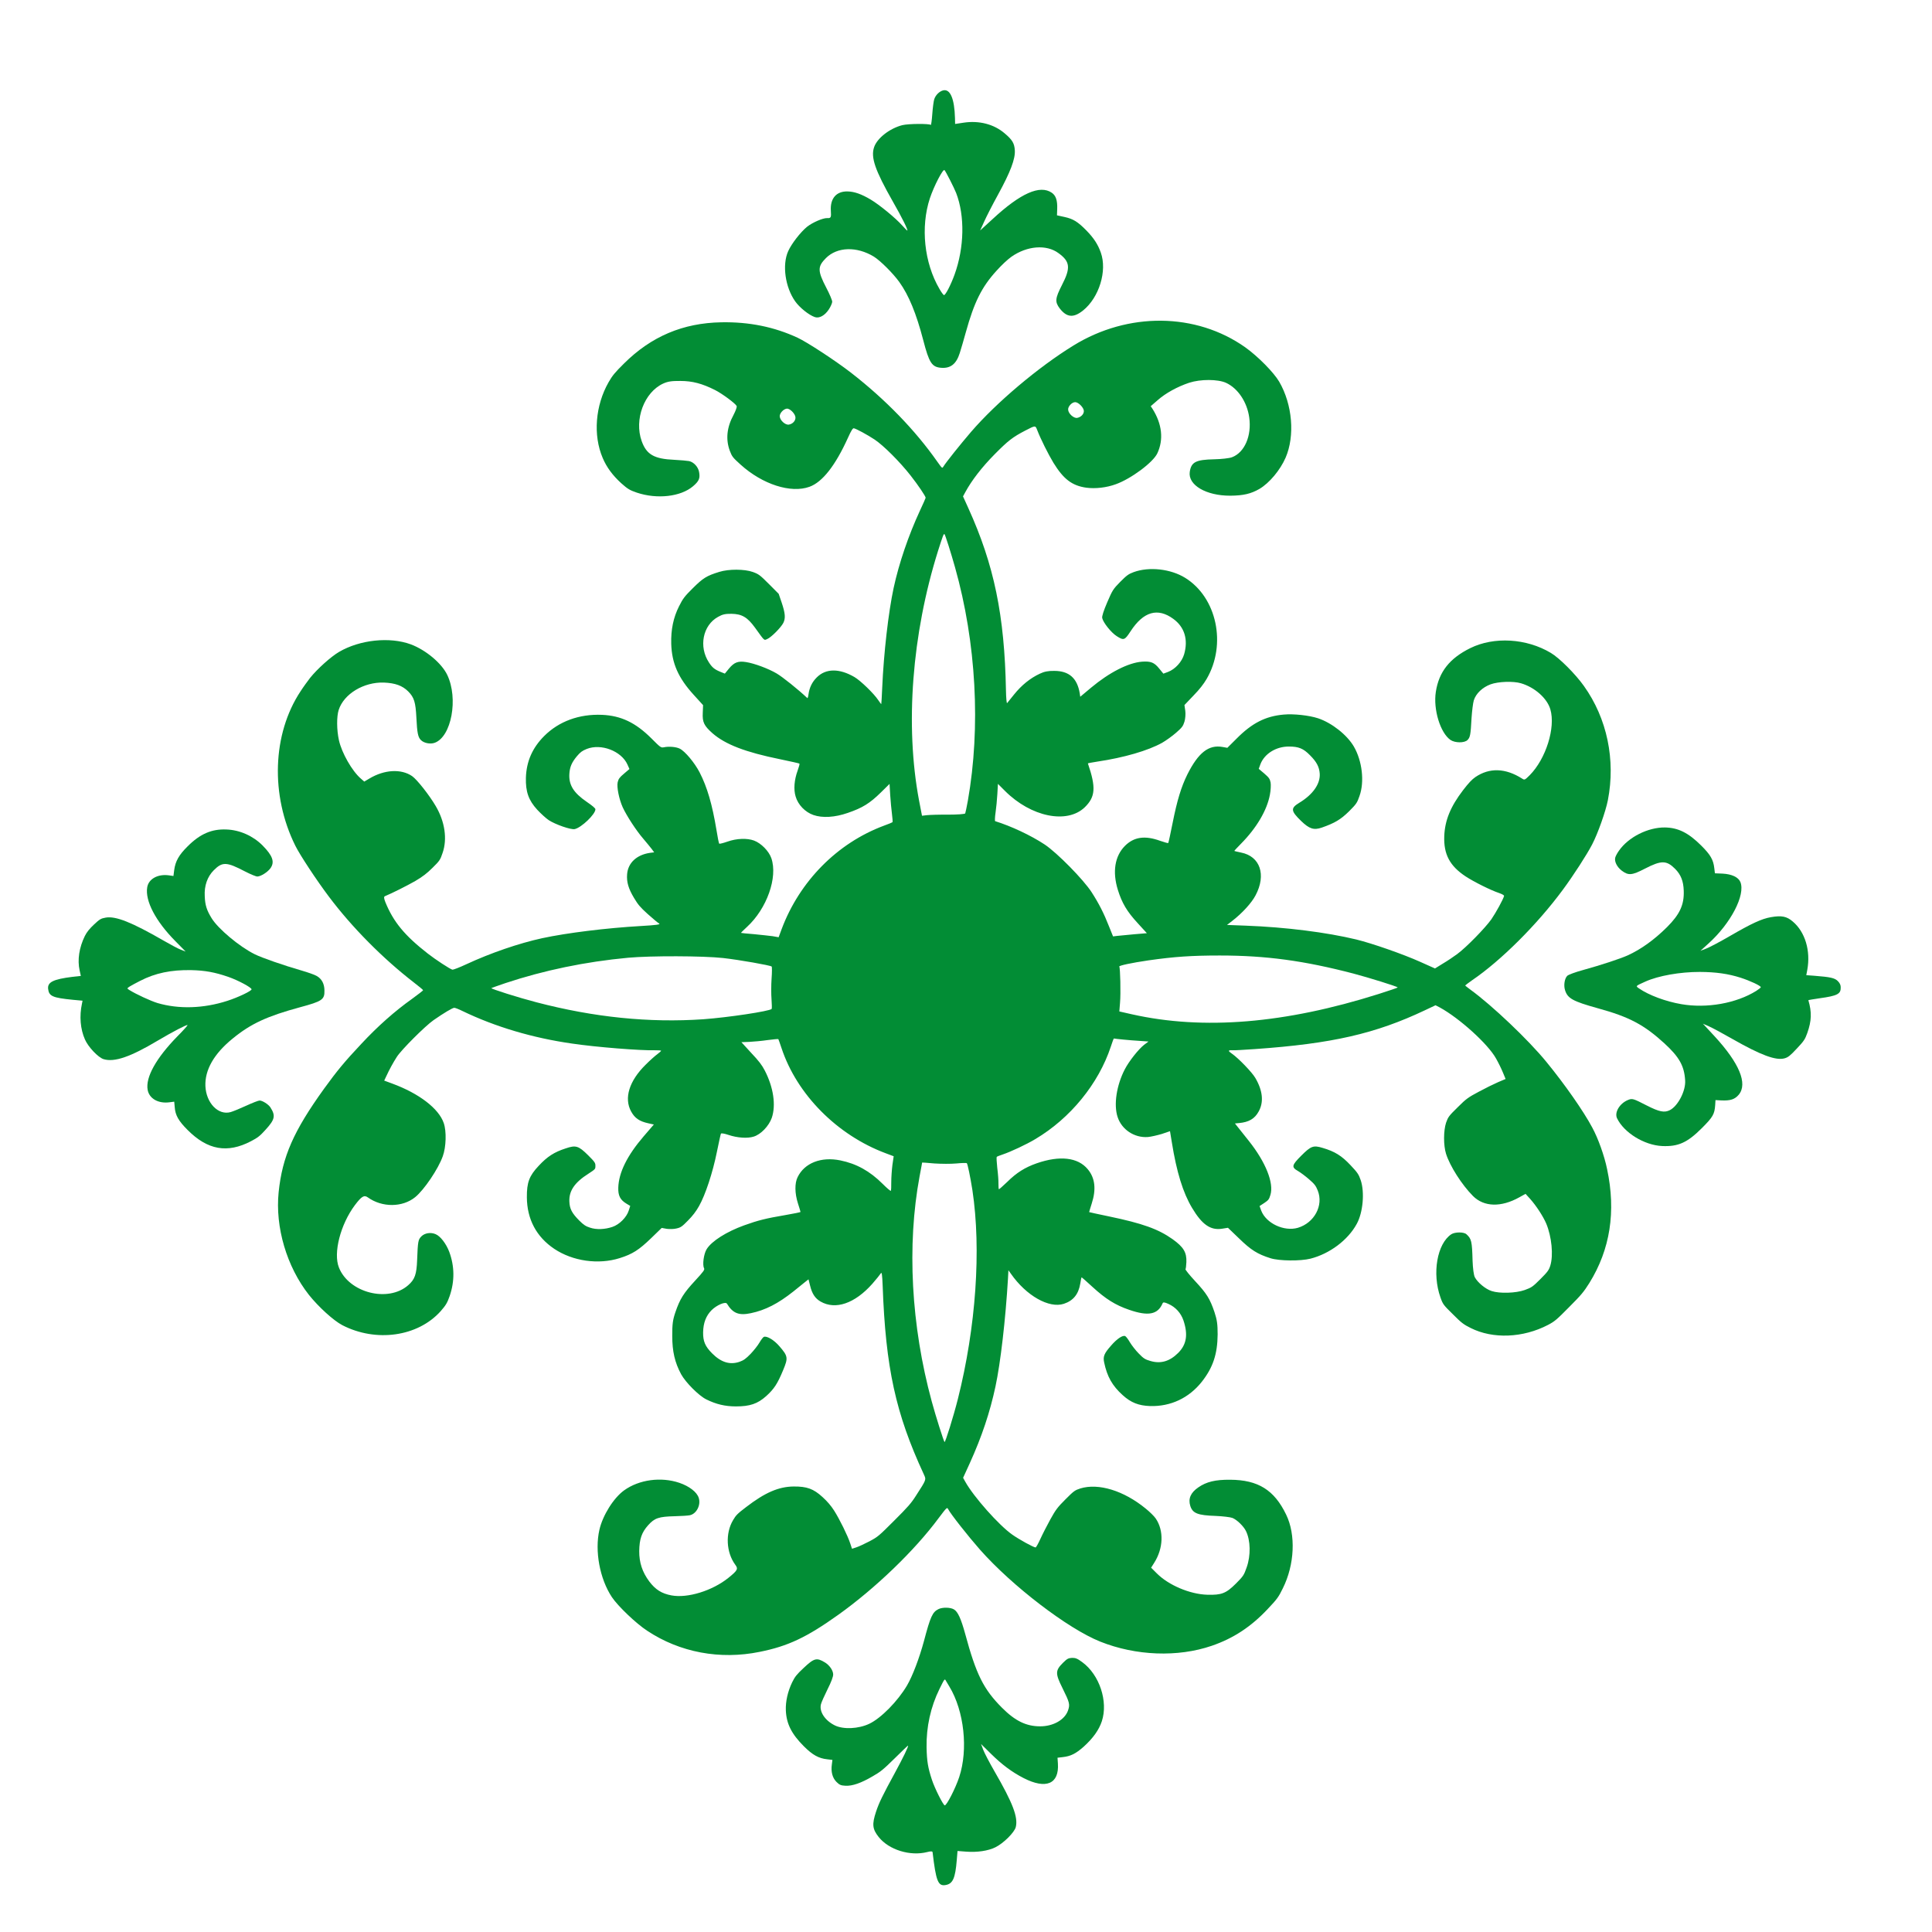 <?xml version="1.0" encoding="UTF-8"?> <svg xmlns="http://www.w3.org/2000/svg" width="44" height="44" viewBox="0 0 44 44" fill="none"><path d="M7.061 15.44C7.005 15.513 6.904 15.651 6.844 15.745C6.203 16.714 6.155 18.109 6.725 19.259C6.827 19.467 7.209 20.047 7.491 20.421C8.016 21.12 8.719 21.829 9.424 22.374C9.541 22.464 9.637 22.543 9.635 22.551C9.637 22.56 9.521 22.648 9.383 22.749C8.992 23.027 8.601 23.373 8.229 23.773C7.853 24.173 7.682 24.378 7.378 24.798C6.686 25.76 6.43 26.34 6.346 27.15C6.264 27.948 6.53 28.849 7.037 29.492C7.257 29.767 7.597 30.076 7.796 30.18C8.566 30.577 9.516 30.442 10.036 29.861C10.154 29.726 10.186 29.673 10.241 29.516C10.357 29.178 10.353 28.84 10.232 28.511C10.162 28.325 10.029 28.151 9.92 28.107C9.807 28.059 9.673 28.081 9.596 28.158C9.523 28.232 9.516 28.273 9.5 28.694C9.488 29.023 9.447 29.139 9.296 29.27C8.84 29.671 7.948 29.444 7.719 28.868C7.586 28.537 7.752 27.89 8.081 27.448C8.235 27.244 8.293 27.21 8.376 27.269C8.702 27.503 9.166 27.5 9.456 27.264C9.659 27.099 9.981 26.623 10.084 26.333C10.161 26.123 10.171 25.762 10.106 25.577C9.993 25.246 9.543 24.902 8.934 24.678L8.75 24.61L8.796 24.513C8.866 24.361 8.951 24.204 9.038 24.069C9.14 23.909 9.683 23.366 9.874 23.233C10.109 23.07 10.306 22.952 10.346 22.952C10.367 22.952 10.45 22.984 10.532 23.025C11.276 23.384 12.127 23.638 13.031 23.767C13.579 23.848 14.584 23.928 14.923 23.919C14.99 23.918 15.049 23.923 15.055 23.928C15.061 23.934 15.024 23.969 14.973 24.006C14.92 24.045 14.8 24.151 14.707 24.245C14.328 24.617 14.207 25.011 14.374 25.314C14.457 25.466 14.563 25.538 14.764 25.582L14.891 25.61L14.659 25.879C14.282 26.318 14.091 26.706 14.081 27.048C14.075 27.23 14.125 27.327 14.268 27.413L14.353 27.464L14.319 27.57C14.271 27.723 14.106 27.889 13.947 27.942C13.777 28 13.581 28.008 13.441 27.96C13.342 27.93 13.289 27.894 13.192 27.797C13.025 27.629 12.973 27.53 12.967 27.363C12.956 27.121 13.088 26.928 13.403 26.729C13.56 26.626 13.56 26.626 13.56 26.551C13.562 26.485 13.543 26.459 13.395 26.311C13.175 26.094 13.115 26.075 12.883 26.154C12.62 26.239 12.463 26.341 12.269 26.55C12.054 26.778 11.996 26.928 11.999 27.269C12.003 27.767 12.216 28.168 12.622 28.441C13.043 28.723 13.628 28.806 14.113 28.653C14.406 28.561 14.551 28.467 14.831 28.197L15.07 27.965L15.186 27.986C15.249 27.994 15.35 27.993 15.409 27.977C15.501 27.957 15.536 27.933 15.667 27.798C15.773 27.692 15.853 27.588 15.921 27.466C16.064 27.213 16.232 26.705 16.325 26.242C16.37 26.024 16.411 25.833 16.418 25.82C16.424 25.802 16.499 25.816 16.591 25.847C16.793 25.915 17.023 25.93 17.163 25.886C17.328 25.837 17.511 25.644 17.577 25.458C17.675 25.169 17.615 24.762 17.417 24.38C17.356 24.26 17.281 24.161 17.11 23.981L16.885 23.735L17.066 23.728C17.166 23.723 17.354 23.706 17.482 23.687C17.612 23.67 17.721 23.66 17.726 23.665C17.729 23.668 17.763 23.761 17.799 23.871C18.149 24.927 19.065 25.85 20.167 26.263L20.353 26.333L20.324 26.532C20.31 26.642 20.298 26.817 20.298 26.92C20.3 27.024 20.295 27.114 20.288 27.121C20.281 27.128 20.198 27.058 20.104 26.964C19.809 26.669 19.505 26.502 19.137 26.427C18.7 26.338 18.323 26.486 18.166 26.807C18.096 26.945 18.099 27.177 18.173 27.408C18.205 27.508 18.233 27.597 18.231 27.602C18.233 27.607 18.077 27.64 17.888 27.672C17.448 27.747 17.267 27.791 16.946 27.907C16.545 28.052 16.206 28.266 16.093 28.45C16.027 28.557 15.994 28.805 16.034 28.881C16.052 28.917 16.03 28.95 15.831 29.166C15.57 29.448 15.484 29.584 15.382 29.884C15.321 30.062 15.309 30.159 15.31 30.427C15.31 30.775 15.368 31.031 15.513 31.299C15.616 31.486 15.916 31.787 16.085 31.87C16.308 31.981 16.515 32.03 16.76 32.03C17.078 32.03 17.253 31.971 17.45 31.795C17.629 31.633 17.707 31.514 17.835 31.205C17.953 30.923 17.946 30.886 17.75 30.659C17.629 30.517 17.46 30.417 17.395 30.447C17.378 30.454 17.334 30.512 17.296 30.577C17.26 30.64 17.17 30.754 17.095 30.833C16.985 30.945 16.938 30.98 16.842 31.014C16.624 31.089 16.423 31.027 16.22 30.824C16.058 30.662 16.01 30.546 16.013 30.342C16.017 30.127 16.08 29.965 16.206 29.838C16.324 29.721 16.525 29.635 16.557 29.692C16.69 29.91 16.827 29.965 17.1 29.907C17.431 29.838 17.721 29.688 18.069 29.412C18.171 29.33 18.292 29.233 18.333 29.199L18.413 29.136L18.451 29.286C18.495 29.466 18.565 29.571 18.688 29.642C19.027 29.838 19.469 29.687 19.868 29.236C19.955 29.136 20.041 29.03 20.059 29.001C20.082 28.958 20.092 29.03 20.102 29.282C20.17 31.152 20.397 32.191 21.039 33.576C21.097 33.702 21.1 33.692 20.866 34.055C20.754 34.233 20.679 34.318 20.366 34.63C20.013 34.983 19.993 35 19.804 35.101C19.694 35.159 19.561 35.22 19.505 35.239L19.404 35.272L19.363 35.149C19.307 34.976 19.121 34.599 18.998 34.405C18.925 34.291 18.845 34.197 18.731 34.093C18.526 33.905 18.374 33.852 18.076 33.854C17.734 33.857 17.422 33.992 16.992 34.323C16.793 34.475 16.762 34.506 16.694 34.622C16.516 34.922 16.539 35.353 16.743 35.633C16.817 35.73 16.8 35.764 16.588 35.935C16.223 36.228 15.66 36.403 15.292 36.334C15.068 36.292 14.928 36.203 14.787 36.017C14.628 35.804 14.556 35.585 14.558 35.324C14.562 35.051 14.614 34.9 14.761 34.736C14.908 34.572 15.002 34.54 15.365 34.531C15.515 34.528 15.669 34.517 15.708 34.509C15.86 34.48 15.967 34.277 15.913 34.113C15.873 33.982 15.698 33.847 15.471 33.77C15.053 33.629 14.555 33.697 14.215 33.941C13.973 34.115 13.726 34.512 13.651 34.84C13.541 35.321 13.659 35.957 13.935 36.373C14.072 36.578 14.483 36.972 14.739 37.139C15.481 37.632 16.397 37.805 17.301 37.62C17.946 37.491 18.372 37.289 19.087 36.779C19.933 36.176 20.832 35.311 21.376 34.575C21.561 34.33 21.569 34.321 21.593 34.369C21.651 34.482 22.048 34.985 22.318 35.292C23.055 36.124 24.321 37.093 25.058 37.387C25.869 37.711 26.823 37.747 27.596 37.482C28.089 37.313 28.495 37.047 28.875 36.64C29.083 36.421 29.119 36.372 29.216 36.172C29.484 35.635 29.515 34.953 29.291 34.494C29.02 33.932 28.652 33.704 28.017 33.7C27.679 33.697 27.476 33.746 27.291 33.874C27.115 33.995 27.057 34.132 27.108 34.296C27.161 34.465 27.279 34.511 27.684 34.524C27.848 34.531 28.022 34.552 28.068 34.57C28.171 34.611 28.323 34.76 28.375 34.867C28.481 35.079 28.488 35.427 28.392 35.696C28.329 35.875 28.317 35.894 28.147 36.065C27.923 36.288 27.821 36.329 27.493 36.319C27.099 36.307 26.615 36.102 26.347 35.834L26.216 35.703L26.286 35.592C26.495 35.263 26.509 34.86 26.322 34.584C26.286 34.531 26.185 34.431 26.09 34.355C25.593 33.948 25.018 33.772 24.605 33.898C24.481 33.938 24.455 33.956 24.266 34.146C24.085 34.327 24.044 34.381 23.921 34.603C23.845 34.741 23.742 34.942 23.693 35.05C23.645 35.156 23.596 35.242 23.585 35.242C23.541 35.242 23.217 35.065 23.055 34.951C22.75 34.738 22.171 34.084 21.984 33.746L21.934 33.656L22.084 33.328C22.361 32.718 22.545 32.165 22.671 31.578C22.787 31.036 22.901 30.048 22.956 29.12L22.966 28.929L23.023 29.009C23.372 29.509 23.892 29.804 24.229 29.693C24.443 29.622 24.561 29.477 24.602 29.235C24.614 29.158 24.628 29.093 24.631 29.09C24.634 29.086 24.747 29.185 24.882 29.31C25.179 29.582 25.4 29.722 25.716 29.83C26.149 29.98 26.368 29.939 26.477 29.683C26.49 29.652 26.521 29.656 26.608 29.695C26.774 29.768 26.896 29.905 26.953 30.074C27.06 30.396 27.023 30.621 26.832 30.812C26.639 31.005 26.432 31.065 26.199 30.995C26.079 30.961 26.042 30.937 25.933 30.824C25.863 30.754 25.774 30.638 25.733 30.57C25.692 30.499 25.644 30.437 25.626 30.429C25.569 30.403 25.44 30.488 25.305 30.644C25.148 30.821 25.117 30.893 25.146 31.027C25.213 31.35 25.332 31.561 25.569 31.774C25.755 31.943 25.931 32.013 26.192 32.022C26.659 32.035 27.076 31.841 27.371 31.468C27.625 31.145 27.727 30.838 27.731 30.391C27.731 30.159 27.717 30.057 27.659 29.883C27.555 29.577 27.483 29.461 27.215 29.173C27.087 29.035 26.99 28.914 26.999 28.905C27.006 28.898 27.016 28.823 27.019 28.745C27.028 28.521 26.954 28.4 26.704 28.221C26.378 27.991 26.025 27.863 25.257 27.703C25.012 27.651 24.808 27.609 24.805 27.605C24.803 27.604 24.829 27.517 24.863 27.411C24.969 27.084 24.94 26.826 24.771 26.626C24.547 26.358 24.135 26.311 23.611 26.493C23.343 26.587 23.152 26.706 22.936 26.92C22.837 27.015 22.753 27.089 22.748 27.084C22.743 27.078 22.738 27.019 22.739 26.952C22.741 26.889 22.729 26.727 22.712 26.597C22.698 26.468 22.692 26.355 22.7 26.347C22.709 26.338 22.77 26.314 22.837 26.292C23.016 26.232 23.379 26.063 23.579 25.942C24.375 25.47 25.018 24.683 25.298 23.837C25.331 23.733 25.363 23.65 25.368 23.651C25.404 23.66 25.755 23.694 25.936 23.704L26.156 23.72L26.055 23.796C25.929 23.895 25.713 24.166 25.615 24.356C25.428 24.718 25.361 25.159 25.452 25.437C25.545 25.726 25.835 25.917 26.141 25.895C26.214 25.889 26.357 25.855 26.46 25.825L26.646 25.762L26.687 26.011C26.796 26.693 26.942 27.164 27.149 27.51C27.376 27.89 27.569 28.025 27.833 27.983L27.966 27.962L28.217 28.203C28.491 28.47 28.638 28.562 28.937 28.656C29.134 28.718 29.617 28.723 29.846 28.665C30.281 28.554 30.697 28.244 30.898 27.875C31.042 27.616 31.082 27.152 30.989 26.877C30.943 26.742 30.914 26.703 30.757 26.536C30.555 26.321 30.4 26.224 30.12 26.142C29.911 26.079 29.856 26.099 29.636 26.319C29.416 26.539 29.407 26.582 29.564 26.671C29.622 26.705 29.733 26.788 29.813 26.858C29.94 26.968 29.967 27.005 30.011 27.114C30.146 27.454 29.934 27.849 29.559 27.962C29.245 28.054 28.834 27.861 28.723 27.57L28.686 27.467L28.793 27.397C28.887 27.334 28.902 27.316 28.933 27.213C29.015 26.944 28.827 26.469 28.444 25.987C28.357 25.879 28.251 25.746 28.206 25.688L28.125 25.586L28.218 25.577C28.44 25.557 28.575 25.48 28.665 25.314C28.785 25.1 28.759 24.839 28.589 24.549C28.515 24.421 28.2 24.095 28.058 23.998C27.963 23.933 27.964 23.914 28.065 23.919C28.102 23.923 28.334 23.909 28.58 23.892C30.337 23.769 31.325 23.542 32.452 23.008L32.693 22.894L32.792 22.945C33.237 23.189 33.885 23.773 34.069 24.103C34.124 24.199 34.196 24.346 34.228 24.426L34.289 24.573L34.117 24.646C34.022 24.687 33.825 24.784 33.679 24.863C33.437 24.992 33.392 25.023 33.198 25.217C32.996 25.415 32.979 25.439 32.933 25.57C32.874 25.75 32.872 26.082 32.932 26.275C33.019 26.553 33.29 26.981 33.547 27.239C33.798 27.489 34.187 27.5 34.605 27.266L34.743 27.189L34.847 27.303C34.986 27.459 35.141 27.696 35.214 27.865C35.339 28.163 35.381 28.591 35.306 28.827C35.274 28.927 35.245 28.967 35.081 29.131C34.905 29.306 34.883 29.322 34.723 29.38C34.522 29.451 34.155 29.463 33.972 29.403C33.832 29.359 33.65 29.207 33.588 29.088C33.563 29.038 33.544 28.89 33.537 28.716C33.525 28.267 33.512 28.213 33.397 28.109C33.336 28.054 33.136 28.056 33.053 28.109C32.729 28.324 32.611 29.001 32.805 29.547C32.86 29.704 32.872 29.719 33.087 29.93C33.281 30.125 33.331 30.164 33.493 30.244C33.999 30.499 34.685 30.471 35.255 30.174C35.407 30.094 35.453 30.055 35.736 29.768C36.014 29.49 36.069 29.422 36.197 29.219C36.671 28.455 36.806 27.593 36.601 26.628C36.538 26.319 36.396 25.925 36.263 25.68C36.065 25.308 35.637 24.695 35.218 24.184C34.813 23.687 33.979 22.894 33.488 22.539C33.423 22.491 33.37 22.449 33.368 22.444C33.37 22.439 33.438 22.387 33.52 22.329C34.179 21.882 35.008 21.057 35.594 20.262C35.835 19.936 36.14 19.463 36.26 19.232C36.393 18.976 36.567 18.481 36.618 18.225C36.797 17.306 36.601 16.362 36.072 15.622C35.878 15.349 35.513 14.984 35.32 14.87C34.765 14.537 34.023 14.494 33.484 14.761C33.014 14.993 32.77 15.301 32.7 15.757C32.638 16.156 32.802 16.692 33.034 16.852C33.138 16.922 33.351 16.924 33.421 16.854C33.481 16.794 33.493 16.741 33.513 16.359C33.524 16.192 33.547 16.008 33.565 15.95C33.614 15.794 33.761 15.654 33.947 15.585C34.122 15.521 34.465 15.509 34.639 15.561C34.955 15.654 35.234 15.903 35.308 16.154C35.431 16.57 35.207 17.282 34.839 17.654C34.726 17.766 34.721 17.768 34.665 17.732C34.288 17.492 33.923 17.478 33.6 17.698C33.52 17.754 33.449 17.829 33.321 17.995C33.034 18.37 32.906 18.682 32.892 19.044C32.877 19.455 33.017 19.721 33.379 19.96C33.568 20.084 33.955 20.277 34.138 20.337C34.211 20.363 34.257 20.388 34.254 20.405C34.235 20.482 34.069 20.784 33.965 20.936C33.822 21.137 33.396 21.574 33.186 21.729C33.107 21.787 32.961 21.886 32.86 21.945L32.681 22.056L32.346 21.906C31.956 21.731 31.258 21.487 30.888 21.396C30.214 21.234 29.283 21.115 28.369 21.081L27.944 21.065L28.067 20.97C28.292 20.796 28.505 20.562 28.594 20.392C28.843 19.924 28.7 19.501 28.263 19.416C28.183 19.4 28.114 19.383 28.111 19.38C28.108 19.377 28.176 19.302 28.263 19.215C28.616 18.858 28.855 18.455 28.921 18.099C28.94 18.002 28.947 17.875 28.937 17.821C28.919 17.735 28.902 17.712 28.793 17.616L28.667 17.51L28.705 17.405C28.797 17.166 29.061 17 29.356 17.002C29.575 17.002 29.684 17.046 29.834 17.2C29.987 17.353 30.045 17.466 30.056 17.619C30.071 17.853 29.9 18.096 29.59 18.283C29.389 18.406 29.395 18.467 29.634 18.699C29.819 18.877 29.921 18.911 30.103 18.848C30.397 18.745 30.53 18.667 30.723 18.478C30.89 18.31 30.907 18.287 30.961 18.13C31.079 17.804 31.023 17.328 30.832 17C30.677 16.736 30.334 16.465 30.02 16.359C29.812 16.291 29.46 16.253 29.235 16.274C28.819 16.311 28.512 16.468 28.159 16.825L27.952 17.031L27.845 17.012C27.528 16.954 27.291 17.14 27.041 17.638C26.901 17.922 26.808 18.227 26.705 18.745C26.656 18.989 26.613 19.192 26.606 19.199C26.6 19.206 26.518 19.182 26.424 19.15C26.076 19.023 25.825 19.059 25.62 19.264C25.389 19.496 25.331 19.854 25.458 20.265C25.552 20.567 25.666 20.76 25.912 21.026L26.119 21.253L25.832 21.277C25.675 21.291 25.501 21.308 25.446 21.314L25.349 21.326L25.257 21.098C25.141 20.801 25.027 20.577 24.86 20.318C24.675 20.032 24.077 19.423 23.792 19.233C23.478 19.025 23.029 18.815 22.663 18.701C22.656 18.698 22.657 18.611 22.673 18.507C22.688 18.402 22.707 18.213 22.714 18.084L22.727 17.852L22.889 18.014C23.481 18.605 24.3 18.773 24.704 18.386C24.948 18.148 24.964 17.935 24.776 17.386C24.773 17.382 24.87 17.364 24.991 17.345C25.6 17.255 26.149 17.094 26.466 16.917C26.555 16.866 26.698 16.763 26.784 16.688C26.922 16.567 26.942 16.54 26.975 16.436C26.995 16.371 27.004 16.26 26.994 16.188L26.975 16.057L27.178 15.844C27.321 15.697 27.412 15.579 27.48 15.463C27.94 14.675 27.713 13.606 26.99 13.159C26.661 12.956 26.173 12.901 25.82 13.029C25.701 13.073 25.661 13.102 25.513 13.251C25.351 13.416 25.337 13.437 25.216 13.718C25.136 13.904 25.093 14.036 25.102 14.075C25.124 14.179 25.305 14.407 25.433 14.488C25.593 14.59 25.614 14.583 25.748 14.377C26.042 13.926 26.366 13.834 26.722 14.095C26.977 14.281 27.064 14.566 26.968 14.9C26.917 15.074 26.765 15.24 26.6 15.303L26.495 15.342L26.4 15.226C26.287 15.086 26.209 15.056 26.011 15.069C25.697 15.093 25.266 15.313 24.849 15.661L24.602 15.868L24.59 15.787C24.532 15.443 24.345 15.279 24.01 15.279C23.872 15.277 23.783 15.294 23.679 15.344C23.461 15.446 23.265 15.605 23.096 15.815C23.017 15.914 22.946 16.002 22.936 16.013C22.925 16.023 22.913 15.892 22.91 15.721C22.878 14.013 22.64 12.865 22.053 11.572L21.932 11.305L21.985 11.207C22.13 10.94 22.362 10.639 22.656 10.342C22.961 10.034 23.065 9.954 23.348 9.807C23.582 9.686 23.579 9.686 23.621 9.793C23.703 10.005 23.872 10.341 23.991 10.539C24.22 10.911 24.414 11.061 24.74 11.107C24.945 11.134 25.197 11.107 25.412 11.028C25.757 10.905 26.26 10.532 26.357 10.325C26.504 10.011 26.466 9.657 26.247 9.31L26.207 9.251L26.366 9.113C26.545 8.954 26.816 8.806 27.082 8.717C27.34 8.633 27.736 8.633 27.925 8.72C28.193 8.845 28.401 9.155 28.45 9.505C28.51 9.923 28.345 10.307 28.056 10.414C27.997 10.436 27.816 10.457 27.652 10.46C27.234 10.469 27.13 10.522 27.096 10.747C27.052 11.047 27.47 11.291 28.017 11.289C28.316 11.287 28.49 11.246 28.684 11.134C28.911 10.999 29.155 10.707 29.279 10.423C29.494 9.925 29.435 9.213 29.133 8.693C29.008 8.48 28.647 8.115 28.36 7.91C27.239 7.117 25.692 7.101 24.447 7.869C23.65 8.359 22.695 9.164 22.115 9.836C21.868 10.124 21.545 10.528 21.485 10.626C21.458 10.67 21.458 10.67 21.347 10.515C20.844 9.797 20.167 9.099 19.386 8.492C19.036 8.22 18.381 7.791 18.166 7.692C17.632 7.444 17.059 7.328 16.426 7.34C15.554 7.356 14.833 7.661 14.212 8.278C14.004 8.483 13.946 8.555 13.86 8.705C13.557 9.237 13.504 9.911 13.726 10.43C13.816 10.643 13.953 10.827 14.149 11.006C14.297 11.137 14.34 11.163 14.502 11.219C14.964 11.374 15.5 11.313 15.781 11.076C15.921 10.957 15.948 10.892 15.921 10.748C15.899 10.631 15.8 10.525 15.694 10.501C15.652 10.493 15.501 10.479 15.358 10.472C14.898 10.452 14.724 10.353 14.614 10.046C14.439 9.556 14.671 8.935 15.102 8.736C15.208 8.688 15.293 8.674 15.496 8.676C15.769 8.676 15.993 8.736 16.283 8.882C16.447 8.964 16.752 9.191 16.777 9.247C16.786 9.269 16.755 9.355 16.706 9.449C16.552 9.732 16.525 10.005 16.62 10.264C16.672 10.4 16.687 10.419 16.866 10.581C17.366 11.033 18.012 11.24 18.436 11.086C18.731 10.979 19.026 10.602 19.314 9.965C19.387 9.803 19.423 9.747 19.447 9.754C19.503 9.766 19.749 9.899 19.918 10.01C20.121 10.145 20.493 10.516 20.74 10.832C20.911 11.05 21.083 11.305 21.081 11.337C21.081 11.344 21.023 11.477 20.95 11.632C20.691 12.192 20.474 12.824 20.351 13.394C20.233 13.945 20.126 14.875 20.092 15.659C20.083 15.866 20.073 16.037 20.07 16.037C20.066 16.037 20.037 15.994 20.001 15.944C19.902 15.794 19.595 15.498 19.459 15.419C19.114 15.218 18.807 15.221 18.601 15.428C18.495 15.533 18.434 15.659 18.413 15.813C18.407 15.868 18.393 15.905 18.386 15.898C18.185 15.707 17.821 15.416 17.69 15.339C17.499 15.226 17.178 15.107 16.989 15.078C16.81 15.049 16.719 15.085 16.602 15.226L16.508 15.341L16.418 15.305C16.274 15.247 16.221 15.204 16.145 15.086C15.909 14.728 16.006 14.239 16.353 14.049C16.455 13.991 16.516 13.978 16.661 13.979C16.897 13.983 17.023 14.058 17.195 14.295C17.422 14.61 17.397 14.585 17.472 14.554C17.566 14.515 17.787 14.29 17.84 14.186C17.893 14.078 17.884 13.967 17.801 13.72L17.734 13.524L17.513 13.302C17.305 13.094 17.279 13.075 17.144 13.026C16.958 12.959 16.595 12.957 16.382 13.024C16.09 13.114 16.013 13.164 15.78 13.394C15.588 13.585 15.554 13.63 15.464 13.809C15.336 14.063 15.278 14.339 15.287 14.662C15.3 15.105 15.447 15.44 15.802 15.828L16.012 16.059L16.005 16.233C15.994 16.448 16.034 16.528 16.225 16.698C16.518 16.954 16.974 17.13 17.77 17.292C18.002 17.34 18.2 17.384 18.207 17.391C18.214 17.398 18.195 17.468 18.166 17.548C18.089 17.758 18.07 17.978 18.12 18.14C18.174 18.328 18.337 18.496 18.524 18.561C18.729 18.633 19.015 18.616 19.309 18.513C19.642 18.399 19.81 18.295 20.061 18.048L20.259 17.853L20.274 18.111C20.283 18.252 20.302 18.445 20.314 18.539C20.327 18.634 20.332 18.718 20.326 18.725C20.319 18.732 20.232 18.768 20.129 18.805C19.068 19.201 18.21 20.069 17.801 21.161L17.733 21.345L17.596 21.321C17.521 21.311 17.33 21.291 17.172 21.275C17.011 21.262 16.88 21.25 16.876 21.246C16.873 21.243 16.934 21.181 17.011 21.111C17.465 20.695 17.717 19.982 17.567 19.545C17.511 19.383 17.335 19.204 17.172 19.143C17.015 19.085 16.777 19.093 16.568 19.167C16.472 19.201 16.387 19.221 16.38 19.215C16.371 19.206 16.342 19.064 16.317 18.902C16.221 18.322 16.107 17.928 15.933 17.59C15.819 17.37 15.602 17.11 15.481 17.05C15.399 17.009 15.234 16.994 15.119 17.019C15.053 17.031 15.044 17.026 14.835 16.816C14.476 16.458 14.144 16.299 13.712 16.28C13.192 16.258 12.729 16.427 12.393 16.763C12.124 17.033 11.989 17.341 11.977 17.712C11.969 18.031 12.037 18.225 12.236 18.442C12.317 18.529 12.434 18.636 12.498 18.679C12.651 18.778 13.002 18.901 13.089 18.882C13.241 18.849 13.56 18.544 13.56 18.431C13.56 18.408 13.494 18.351 13.366 18.264C13.062 18.056 12.951 17.877 12.967 17.623C12.977 17.466 13.021 17.364 13.139 17.222C13.217 17.13 13.258 17.099 13.362 17.057C13.69 16.927 14.15 17.104 14.289 17.41L14.335 17.514L14.212 17.619C14.108 17.706 14.086 17.739 14.067 17.816C14.043 17.925 14.098 18.198 14.181 18.384C14.271 18.58 14.492 18.919 14.649 19.1C14.725 19.191 14.814 19.296 14.843 19.336L14.898 19.411L14.804 19.423C14.5 19.467 14.302 19.651 14.282 19.91C14.268 20.088 14.312 20.238 14.44 20.451C14.531 20.603 14.579 20.661 14.753 20.818C14.867 20.919 14.983 21.018 15.012 21.033C15.051 21.055 14.933 21.07 14.601 21.089C13.804 21.135 12.909 21.246 12.347 21.367C11.815 21.483 11.17 21.705 10.623 21.959C10.467 22.032 10.324 22.087 10.304 22.084C10.251 22.072 9.915 21.852 9.743 21.717C9.215 21.306 8.958 20.994 8.775 20.542C8.74 20.451 8.74 20.421 8.769 20.409C8.931 20.342 9.273 20.17 9.458 20.064C9.625 19.965 9.722 19.892 9.85 19.764C10.012 19.605 10.027 19.583 10.08 19.424C10.19 19.107 10.132 18.711 9.923 18.357C9.778 18.109 9.497 17.753 9.386 17.676C9.137 17.505 8.755 17.526 8.414 17.73L8.296 17.8L8.218 17.732C8.018 17.56 7.783 17.147 7.719 16.859C7.667 16.625 7.665 16.32 7.713 16.17C7.83 15.803 8.284 15.53 8.743 15.545C9.002 15.556 9.164 15.615 9.296 15.746C9.432 15.883 9.465 15.991 9.483 16.347C9.5 16.692 9.519 16.789 9.586 16.855C9.654 16.924 9.799 16.953 9.899 16.917C10.282 16.78 10.442 15.907 10.186 15.371C10.058 15.103 9.697 14.803 9.357 14.675C8.876 14.498 8.197 14.569 7.723 14.846C7.534 14.957 7.225 15.235 7.061 15.44ZM17.915 9.307C17.985 9.295 18.111 9.421 18.116 9.505C18.12 9.583 18.055 9.655 17.965 9.67C17.886 9.684 17.762 9.573 17.758 9.481C17.755 9.413 17.838 9.319 17.915 9.307ZM24.488 9.159C24.559 9.159 24.68 9.28 24.684 9.358C24.687 9.43 24.619 9.501 24.532 9.517C24.454 9.53 24.329 9.42 24.326 9.327C24.322 9.256 24.414 9.157 24.488 9.159ZM21.511 12.166C21.528 12.183 21.66 12.598 21.75 12.92C22.234 14.636 22.338 16.562 22.042 18.237C22.016 18.379 21.989 18.508 21.982 18.525C21.973 18.541 21.801 18.553 21.596 18.553C21.393 18.551 21.175 18.558 21.11 18.565L20.998 18.578L20.931 18.232C20.609 16.524 20.767 14.445 21.363 12.546C21.475 12.195 21.492 12.147 21.511 12.166ZM11.513 22.389C12.387 22.099 13.326 21.903 14.304 21.812C14.819 21.765 16.003 21.768 16.465 21.818C16.839 21.86 17.547 21.985 17.574 22.012C17.583 22.021 17.583 22.147 17.572 22.29C17.562 22.437 17.562 22.648 17.571 22.759C17.579 22.87 17.581 22.971 17.574 22.978C17.525 23.03 16.581 23.172 16.015 23.213C14.785 23.297 13.53 23.17 12.216 22.826C11.815 22.722 11.174 22.52 11.191 22.503C11.196 22.498 11.341 22.449 11.513 22.389ZM21.281 26.497C21.434 26.507 21.658 26.509 21.782 26.497C21.903 26.485 22.011 26.483 22.018 26.49C22.038 26.51 22.098 26.802 22.146 27.106C22.35 28.46 22.227 30.224 21.815 31.861C21.716 32.254 21.528 32.858 21.511 32.841C21.491 32.82 21.31 32.251 21.219 31.914C20.75 30.193 20.651 28.358 20.943 26.79C20.974 26.619 21.003 26.478 21.001 26.476C21.003 26.474 21.127 26.483 21.281 26.497ZM26.154 21.872C26.748 21.787 27.145 21.761 27.78 21.761C28.834 21.761 29.699 21.879 30.822 22.172C31.173 22.265 31.808 22.462 31.833 22.488C31.838 22.493 31.64 22.561 31.396 22.638C29.266 23.312 27.406 23.465 25.779 23.1L25.492 23.035L25.508 22.836C25.527 22.623 25.513 22.036 25.491 22.014C25.469 21.992 25.776 21.927 26.154 21.872Z" fill="#028D35"></path><path d="M1.933 21.315C1.804 21.577 1.759 21.86 1.814 22.103L1.841 22.226L1.657 22.246C1.213 22.301 1.079 22.367 1.096 22.521C1.116 22.688 1.196 22.724 1.662 22.77L1.88 22.79L1.867 22.855C1.805 23.142 1.829 23.435 1.935 23.674C2.008 23.843 2.237 24.085 2.36 24.122C2.607 24.196 2.972 24.07 3.598 23.696C3.924 23.503 4.255 23.329 4.272 23.346C4.277 23.351 4.175 23.467 4.04 23.602C3.556 24.097 3.31 24.537 3.363 24.822C3.4 25.023 3.608 25.139 3.866 25.103L3.968 25.09L3.979 25.212C3.992 25.4 4.066 25.528 4.274 25.736C4.729 26.192 5.179 26.27 5.713 25.992C5.872 25.909 5.92 25.871 6.049 25.728C6.263 25.494 6.28 25.409 6.157 25.218C6.114 25.151 5.974 25.062 5.911 25.064C5.884 25.064 5.749 25.117 5.611 25.18C5.471 25.245 5.309 25.311 5.253 25.327C4.971 25.407 4.695 25.12 4.678 24.735C4.663 24.368 4.872 23.998 5.302 23.65C5.715 23.312 6.087 23.142 6.831 22.94C7.336 22.804 7.394 22.766 7.389 22.56C7.389 22.406 7.327 22.29 7.211 22.226C7.168 22.2 7.012 22.145 6.867 22.103C6.466 21.988 5.957 21.811 5.799 21.731C5.452 21.559 4.968 21.153 4.821 20.914C4.709 20.733 4.671 20.617 4.663 20.411C4.649 20.175 4.722 19.965 4.869 19.819C5.065 19.622 5.162 19.628 5.579 19.846C5.705 19.911 5.833 19.964 5.862 19.962C5.944 19.959 6.097 19.86 6.159 19.774C6.261 19.631 6.211 19.489 5.979 19.254C5.763 19.037 5.459 18.901 5.156 18.891C4.821 18.877 4.557 18.991 4.275 19.273C4.076 19.469 3.994 19.612 3.967 19.817L3.95 19.95L3.845 19.935C3.593 19.901 3.385 20.017 3.353 20.206C3.3 20.515 3.545 20.982 3.999 21.439L4.228 21.671L4.117 21.628C4.055 21.605 3.88 21.511 3.726 21.422C3.001 21.004 2.636 20.858 2.407 20.898C2.297 20.917 2.268 20.936 2.141 21.055C2.039 21.151 1.978 21.226 1.933 21.315ZM3.194 22.337C3.537 22.161 3.895 22.086 4.354 22.094C4.668 22.101 4.893 22.142 5.2 22.248C5.423 22.325 5.729 22.49 5.729 22.531C5.729 22.569 5.417 22.717 5.176 22.794C4.632 22.969 4.072 22.986 3.585 22.843C3.431 22.795 3.103 22.645 2.948 22.548C2.889 22.512 2.889 22.509 2.955 22.466C2.993 22.442 3.102 22.384 3.194 22.337Z" fill="#028D35"></path><path d="M19.907 3.352C19.828 3.584 19.927 3.874 20.335 4.592C20.545 4.959 20.681 5.235 20.664 5.252C20.661 5.256 20.608 5.203 20.548 5.136C20.398 4.966 20.026 4.662 19.831 4.546C19.622 4.421 19.458 4.363 19.304 4.36C19.049 4.353 18.905 4.517 18.922 4.797C18.933 4.954 18.924 4.972 18.837 4.967C18.741 4.964 18.508 5.065 18.382 5.163C18.23 5.288 18.027 5.549 17.95 5.721C17.81 6.032 17.882 6.54 18.109 6.862C18.209 7.004 18.421 7.175 18.556 7.221C18.656 7.257 18.784 7.187 18.876 7.047C18.917 6.985 18.951 6.907 18.953 6.874C18.955 6.842 18.895 6.7 18.82 6.557C18.617 6.167 18.617 6.071 18.811 5.877C19.067 5.621 19.511 5.607 19.901 5.844C20.045 5.933 20.34 6.225 20.482 6.424C20.698 6.726 20.867 7.137 21.026 7.746C21.16 8.263 21.222 8.358 21.43 8.376C21.646 8.394 21.778 8.294 21.858 8.04C21.887 7.949 21.95 7.736 21.996 7.567C22.186 6.883 22.356 6.538 22.694 6.167C22.815 6.032 22.943 5.914 23.032 5.849C23.39 5.597 23.832 5.561 24.108 5.766C24.372 5.958 24.388 6.1 24.183 6.496C24.03 6.796 24.023 6.874 24.132 7.021C24.294 7.231 24.446 7.246 24.666 7.071C25.033 6.775 25.219 6.167 25.07 5.752C25.004 5.566 24.91 5.421 24.743 5.25C24.545 5.049 24.444 4.986 24.246 4.942L24.072 4.904L24.077 4.759C24.084 4.565 24.048 4.454 23.953 4.389C23.683 4.205 23.243 4.399 22.607 4.988L22.322 5.249L22.413 5.049C22.462 4.938 22.605 4.659 22.731 4.43C23.011 3.918 23.124 3.621 23.112 3.425C23.102 3.261 23.054 3.183 22.878 3.035C22.633 2.826 22.295 2.741 21.945 2.794L21.752 2.823L21.749 2.687C21.737 2.252 21.643 2.025 21.485 2.057C21.398 2.076 21.307 2.163 21.276 2.262C21.263 2.303 21.242 2.456 21.232 2.6C21.222 2.743 21.206 2.854 21.198 2.845C21.166 2.813 20.688 2.816 20.551 2.85C20.265 2.922 19.975 3.147 19.907 3.352ZM21.51 3.874C21.539 3.903 21.73 4.278 21.776 4.396C21.977 4.918 21.962 5.639 21.739 6.255C21.655 6.486 21.534 6.723 21.498 6.721C21.488 6.721 21.44 6.659 21.396 6.581C21.048 5.987 20.962 5.172 21.177 4.517C21.268 4.242 21.476 3.84 21.51 3.874Z" fill="#028D35"></path><path d="M36.87 19.375C36.833 19.427 36.797 19.493 36.787 19.527C36.761 19.614 36.823 19.744 36.935 19.829C37.087 19.943 37.166 19.936 37.462 19.783C37.836 19.59 37.954 19.592 38.148 19.786C38.281 19.919 38.339 20.066 38.346 20.285C38.358 20.607 38.255 20.825 37.965 21.115C37.67 21.407 37.372 21.62 37.07 21.758C36.892 21.837 36.475 21.975 36.045 22.094C35.876 22.14 35.719 22.198 35.693 22.224C35.632 22.285 35.608 22.439 35.642 22.548C35.7 22.739 35.82 22.804 36.391 22.963C37.106 23.159 37.442 23.338 37.907 23.763C38.243 24.072 38.358 24.274 38.378 24.605C38.395 24.841 38.215 25.189 38.029 25.283C37.904 25.346 37.786 25.32 37.508 25.179C37.193 25.017 37.174 25.011 37.075 25.052C36.884 25.131 36.763 25.337 36.828 25.47C36.986 25.796 37.444 26.079 37.849 26.1C38.218 26.117 38.424 26.026 38.757 25.694C39.011 25.44 39.047 25.376 39.062 25.17L39.069 25.054L39.199 25.061C39.41 25.071 39.509 25.037 39.6 24.93C39.806 24.679 39.612 24.211 39.045 23.597L38.783 23.314L38.922 23.375C39.001 23.41 39.24 23.539 39.455 23.662C40.105 24.032 40.446 24.159 40.645 24.102C40.724 24.078 40.765 24.048 40.92 23.882C41.084 23.708 41.108 23.671 41.16 23.526C41.258 23.248 41.265 23.053 41.184 22.779C41.184 22.775 41.3 22.755 41.447 22.734C41.839 22.68 41.923 22.637 41.921 22.495C41.923 22.436 41.904 22.393 41.855 22.343C41.783 22.272 41.688 22.251 41.318 22.222L41.137 22.209L41.16 22.086C41.239 21.653 41.111 21.224 40.828 20.986C40.69 20.868 40.575 20.846 40.331 20.888C40.122 20.924 39.893 21.03 39.398 21.317C39.17 21.45 38.924 21.579 38.854 21.605L38.726 21.654L38.905 21.492C39.419 21.03 39.755 20.38 39.636 20.087C39.589 19.976 39.439 19.907 39.23 19.896L39.056 19.889L39.042 19.773C39.02 19.58 38.957 19.469 38.745 19.258C38.453 18.966 38.218 18.85 37.919 18.845C37.532 18.84 37.085 19.065 36.87 19.375ZM37.472 22.355C37.766 22.222 38.264 22.134 38.713 22.135C39.076 22.137 39.358 22.176 39.642 22.267C39.859 22.337 40.103 22.451 40.101 22.483C40.101 22.494 40.055 22.529 39.997 22.567C39.543 22.85 38.871 22.97 38.29 22.869C37.935 22.808 37.554 22.666 37.328 22.511C37.247 22.454 37.242 22.459 37.472 22.355Z" fill="#028D35"></path><path d="M18.041 38.313C17.94 38.523 17.889 38.752 17.897 38.951C17.909 39.257 18.027 39.49 18.307 39.77C18.505 39.968 18.644 40.046 18.842 40.067L18.958 40.081L18.945 40.183C18.921 40.35 18.958 40.49 19.05 40.582C19.117 40.648 19.149 40.664 19.253 40.669C19.412 40.678 19.612 40.608 19.874 40.454C20.057 40.35 20.118 40.299 20.378 40.043C20.541 39.883 20.676 39.751 20.68 39.755C20.695 39.77 20.565 40.036 20.386 40.365C20.096 40.898 20.019 41.056 19.951 41.261C19.857 41.546 19.867 41.655 20.011 41.836C20.243 42.129 20.727 42.279 21.118 42.179C21.196 42.158 21.236 42.16 21.239 42.184C21.316 42.837 21.363 42.96 21.532 42.931C21.7 42.904 21.756 42.779 21.79 42.359L21.807 42.155L22.003 42.17C22.257 42.189 22.501 42.153 22.669 42.071C22.856 41.979 23.105 41.73 23.134 41.609C23.189 41.384 23.064 41.058 22.65 40.343C22.535 40.144 22.419 39.922 22.392 39.85L22.343 39.719L22.568 39.941C22.819 40.188 23.047 40.359 23.313 40.495C23.823 40.756 24.124 40.63 24.093 40.162L24.084 40.031L24.204 40.017C24.384 39.997 24.5 39.939 24.68 39.78C24.893 39.587 25.029 39.397 25.094 39.199C25.241 38.748 25.04 38.141 24.647 37.854C24.538 37.773 24.494 37.755 24.413 37.757C24.33 37.762 24.303 37.776 24.207 37.871C24.033 38.045 24.031 38.112 24.197 38.445C24.361 38.776 24.371 38.816 24.323 38.956C24.248 39.168 23.987 39.316 23.69 39.316C23.373 39.316 23.122 39.195 22.822 38.895C22.401 38.474 22.232 38.138 21.981 37.208C21.886 36.863 21.814 36.706 21.727 36.654C21.647 36.604 21.462 36.601 21.372 36.647C21.237 36.713 21.189 36.819 21.043 37.372C20.937 37.764 20.782 38.172 20.657 38.385C20.446 38.743 20.067 39.129 19.799 39.257C19.555 39.374 19.207 39.391 19.011 39.294C18.788 39.183 18.655 38.982 18.696 38.815C18.707 38.769 18.776 38.615 18.847 38.472C18.931 38.306 18.977 38.182 18.975 38.132C18.972 38.04 18.892 37.926 18.791 37.863C18.598 37.745 18.542 37.761 18.3 37.989C18.143 38.136 18.104 38.185 18.041 38.313ZM21.541 38.276C21.553 38.298 21.589 38.358 21.621 38.41C21.959 38.967 22.053 39.845 21.845 40.473C21.759 40.732 21.556 41.126 21.515 41.116C21.478 41.106 21.288 40.729 21.224 40.534C21.133 40.256 21.109 40.113 21.102 39.796C21.094 39.33 21.195 38.874 21.396 38.465C21.512 38.23 21.515 38.226 21.541 38.276Z" fill="#028D35"></path></svg> 